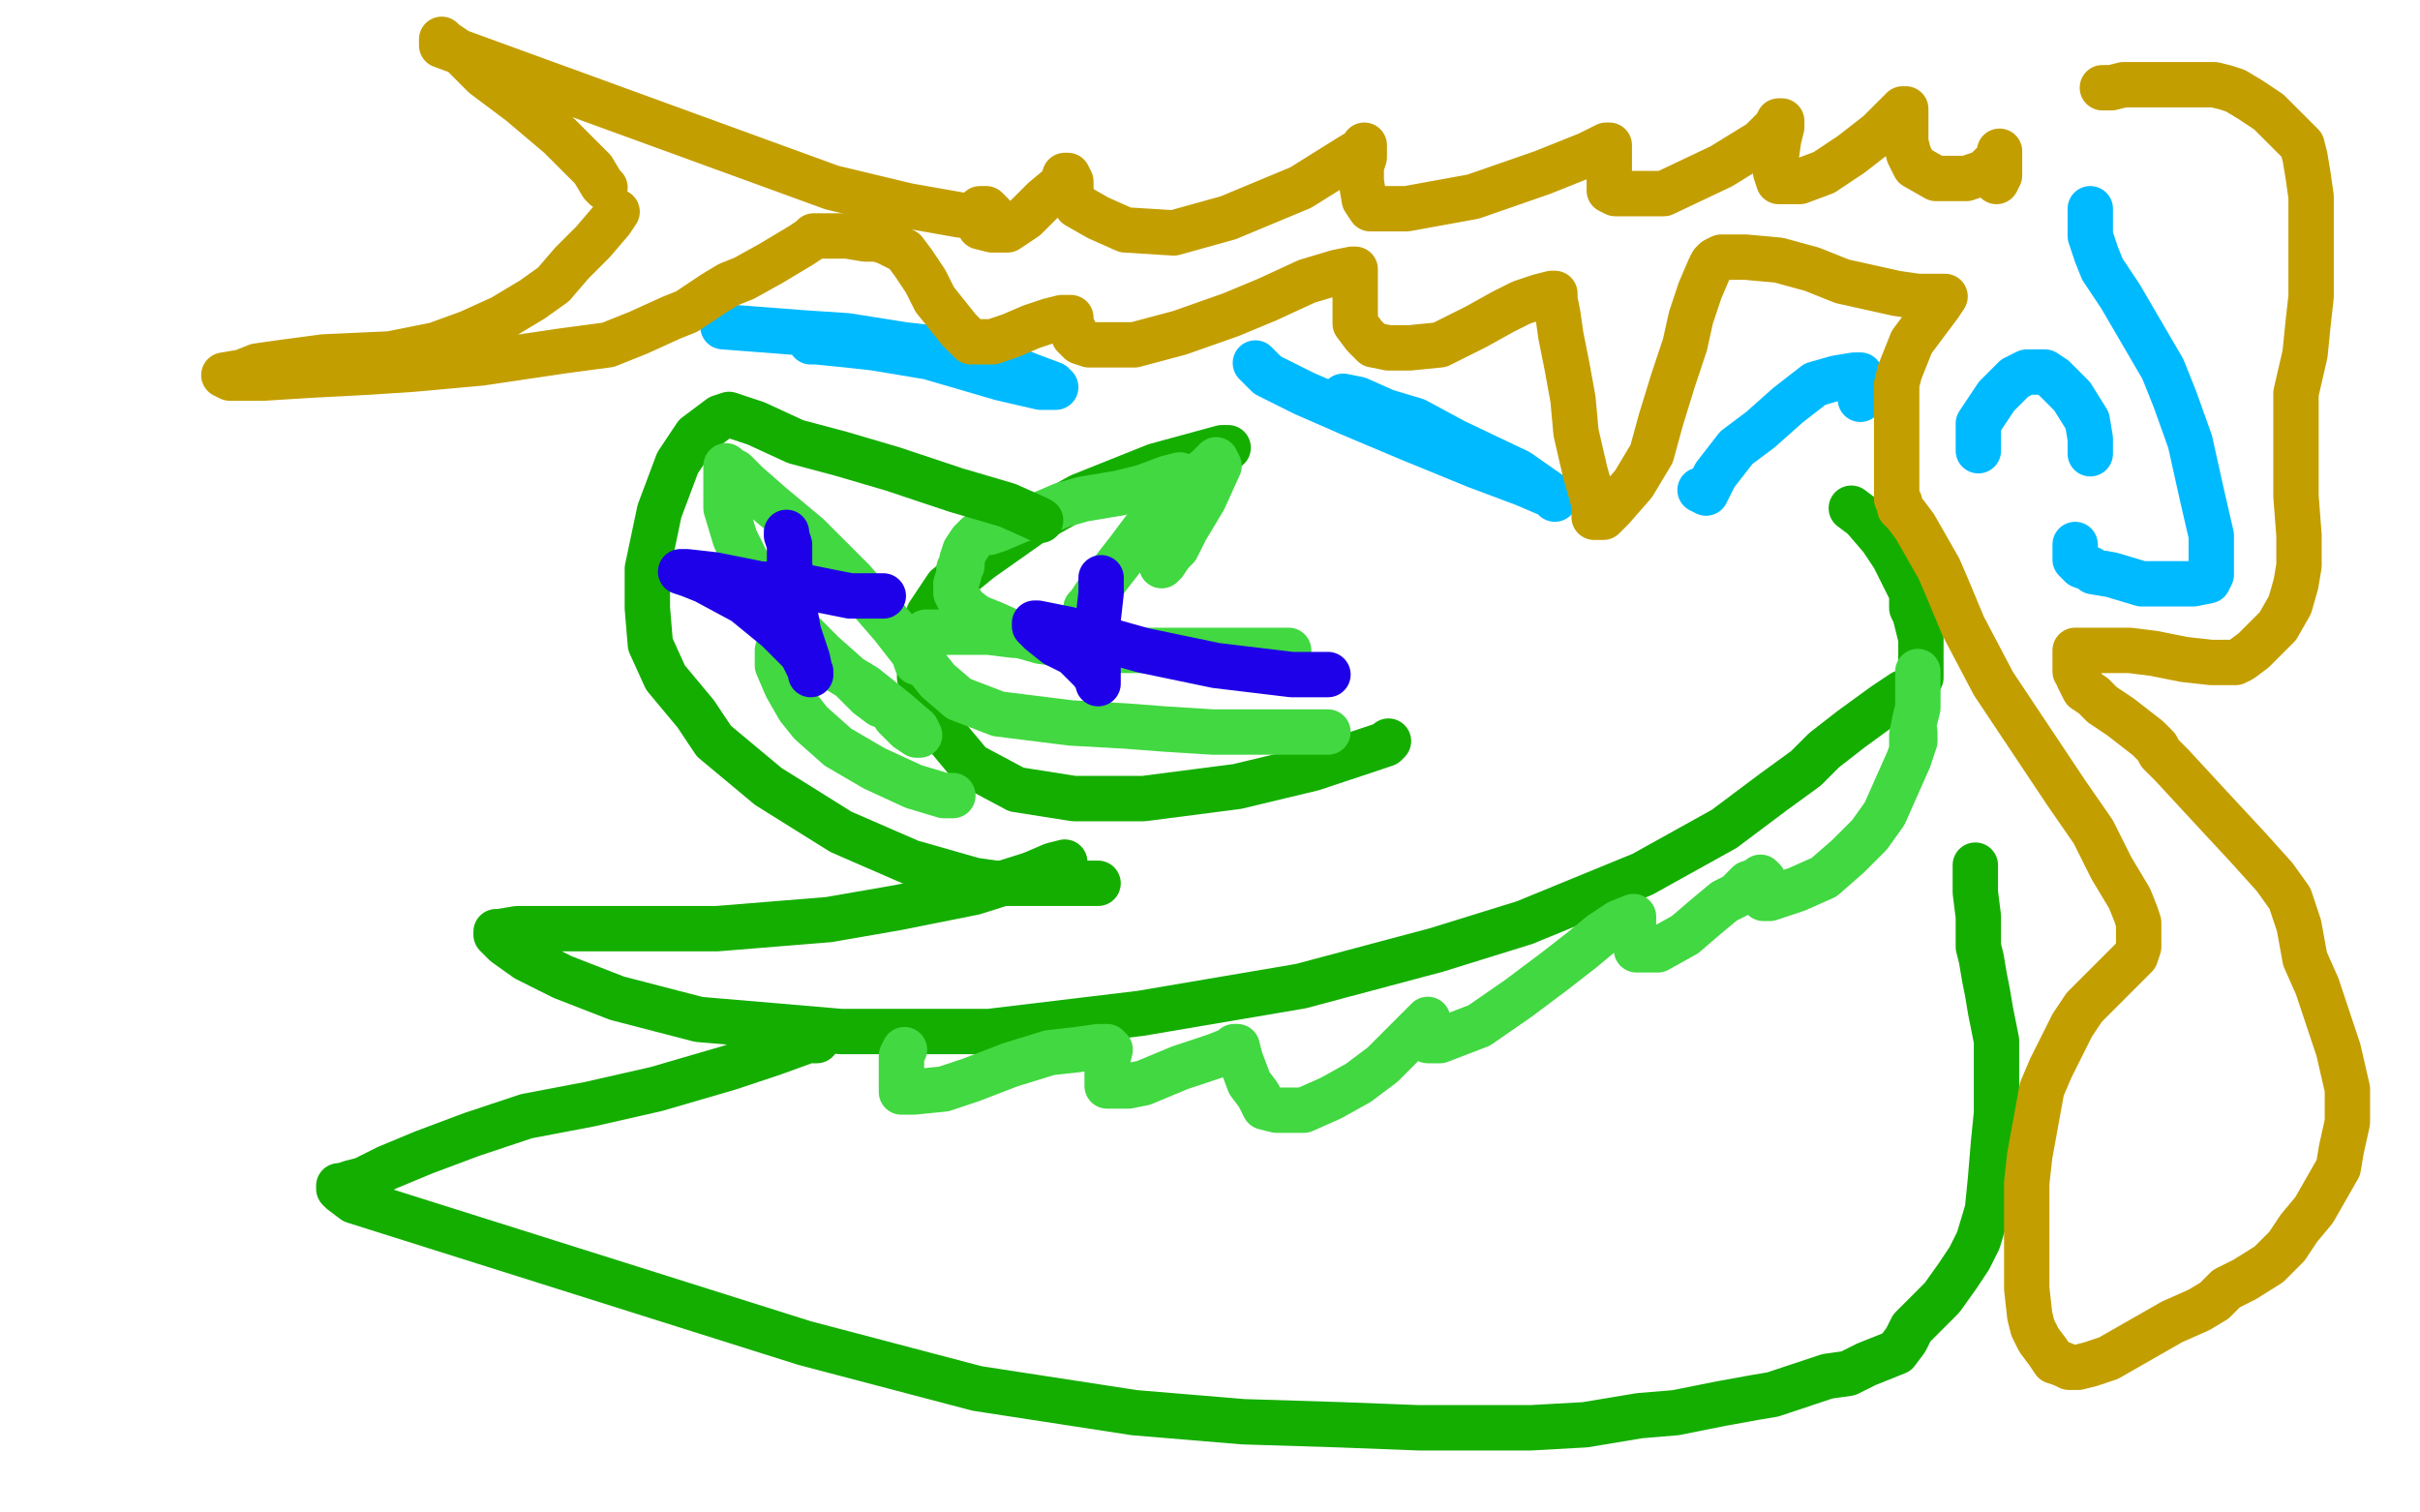 <?xml version="1.0" standalone="no"?>
<!DOCTYPE svg PUBLIC "-//W3C//DTD SVG 1.1//EN"
"http://www.w3.org/Graphics/SVG/1.1/DTD/svg11.dtd">

<svg width="800" height="500" version="1.1" xmlns="http://www.w3.org/2000/svg" xmlns:xlink="http://www.w3.org/1999/xlink" style="stroke-antialiasing: false"><desc>This SVG has been created on https://colorillo.com/</desc><rect x='0' y='0' width='800' height='500' style='fill: rgb(255,255,255); stroke-width:0' /><polyline points="406,148 404,148 404,148 382,154 382,154 357,164 357,164 341,173 341,173 324,185 324,185 313,194 313,194 307,203 307,203 304,212 304,224 311,241 321,253 336,261 355,264 378,264 409,260 434,254 449,249 458,246 459,245" style="fill: none; stroke: #14ae00; stroke-width: 15; stroke-linejoin: round; stroke-linecap: round; stroke-antialiasing: false; stroke-antialias: 0; opacity: 1.0"/>
<polyline points="390,157 386,158 386,158 378,161 378,161 370,163 370,163 364,164 364,164 358,165 358,165 351,167 351,167 344,170 344,170 337,172 330,175 327,176 326,176 323,177 322,178 321,179 319,182 318,185 318,187 317,188 317,190 316,193 316,196 317,198 319,201 323,204 328,206 337,210 344,212 351,213 359,214 370,215 384,215 397,215 410,215 420,215 425,215 426,215" style="fill: none; stroke: #41d841; stroke-width: 15; stroke-linejoin: round; stroke-linecap: round; stroke-antialiasing: false; stroke-antialias: 0; opacity: 1.0"/>
<polyline points="342,210 335,210 335,210 327,209 327,209 322,209 322,209 314,209 314,209 308,209 308,209 306,209 306,209 306,210 306,210 305,211 305,212 305,213 305,214 305,215 305,217 306,220 310,225 317,231 330,236 354,239 372,240 385,241 401,242 413,242 422,242 433,242 439,242" style="fill: none; stroke: #41d841; stroke-width: 15; stroke-linejoin: round; stroke-linecap: round; stroke-antialiasing: false; stroke-antialias: 0; opacity: 1.0"/>
<polyline points="359,201 360,200 360,200 366,191 366,191 373,182 373,182 382,170 382,170 391,161 391,161 399,155 399,155 402,152 402,152 403,154 398,165 392,175 389,181 387,183 385,186 384,187" style="fill: none; stroke: #41d841; stroke-width: 15; stroke-linejoin: round; stroke-linecap: round; stroke-antialiasing: false; stroke-antialias: 0; opacity: 1.0"/>
<polyline points="344,172 342,171 342,171 333,167 333,167 316,162 316,162 295,155 295,155 278,150 278,150 263,146 263,146 250,140 250,140 244,138 241,137 238,138 230,144 224,153 218,169 214,188 214,201 215,213 220,224 230,236 236,245 242,250 254,260 278,275 301,285 322,291 329,292 332,292 334,292 344,292 349,292 352,292 353,292 354,292 355,292 356,292 357,292 360,292 362,292 363,292" style="fill: none; stroke: #14ae00; stroke-width: 15; stroke-linejoin: round; stroke-linecap: round; stroke-antialiasing: false; stroke-antialias: 0; opacity: 1.0"/>
<polyline points="303,219 302,216 302,216 295,207 295,207 282,192 282,192 267,177 267,177 255,167 255,167 247,160 247,160 243,156 243,156 241,155 240,154 240,156 240,159 240,168 243,178 249,190 259,203 272,216 281,224 287,230 291,233 294,234 296,237 300,241 303,243 304,243 303,241 296,235 286,227 276,221 265,216 260,215 257,215 257,216 257,220 260,227 264,234 268,239 277,247 289,254 302,260 312,263 315,263" style="fill: none; stroke: #41d841; stroke-width: 15; stroke-linejoin: round; stroke-linecap: round; stroke-antialiasing: false; stroke-antialias: 0; opacity: 1.0"/>
<polyline points="352,285 348,286 348,286 341,289 341,289 322,295 322,295 297,300 297,300 274,304 274,304 237,307 237,307 205,307 205,307 186,307 171,307 165,308 164,308 164,309 167,312 174,317 186,323 204,330 231,337 278,341 327,341 377,335 430,326 475,314 504,305 543,289 570,274 586,262 597,254 603,248 612,241 623,233 629,229 632,228 634,226 635,224 635,222 635,220 635,211 633,203 632,201 632,196 629,190 626,184 622,178 616,171 612,168" style="fill: none; stroke: #14ae00; stroke-width: 15; stroke-linejoin: round; stroke-linecap: round; stroke-antialiasing: false; stroke-antialias: 0; opacity: 1.0"/>
<polyline points="299,347 298,349 298,349 298,352 298,352 298,355 298,355 298,357 298,357 298,360 298,360 298,361 298,361 300,361 302,361 312,360 321,357 334,352 347,348 356,347 363,346 366,346 367,347 366,351 366,354 366,357 366,358 366,359 367,359 368,359 373,359 378,358 390,353 402,349 407,347 408,346 409,346 410,350 413,358 416,362 418,366 422,367 425,367 431,367 440,363 449,358 457,352 464,345 468,341 471,338 472,337 472,338 472,341 472,343 472,344 473,344 476,344 489,339 502,330 514,321 523,314 529,309 535,305 540,303 540,304 540,309 541,313 541,314 542,314 548,314 557,309 564,303 570,298 574,296 578,292 581,291 582,290 583,291 583,294 583,296 583,297 585,297 594,294 603,290 611,283 618,276 623,269 627,260 631,251 633,245 633,242 633,244 632,247 632,248 632,246 632,243 633,238 634,234 634,228 634,224 634,222" style="fill: none; stroke: #41d841; stroke-width: 15; stroke-linejoin: round; stroke-linecap: round; stroke-antialiasing: false; stroke-antialias: 0; opacity: 1.0"/>
<polyline points="270,344 267,344 267,344 256,348 256,348 241,353 241,353 217,360 217,360 195,365 195,365 174,369 174,369 156,375 156,375 140,381 128,386 120,390 116,391 113,392 112,392 112,393 113,394 117,397 266,444 323,459 375,467 411,470 443,471 469,472 490,472 506,472 524,471 542,468 554,467 569,464 580,462 586,461 595,458 604,455 611,454 617,451 622,449 627,447 630,443 632,439 636,435 642,429 647,422 651,416 654,410 657,400 658,390 659,378 660,368 660,356 660,344 658,334 657,328 656,323 655,317 654,313 654,309 654,303 653,295 653,291 653,288 653,287 653,286" style="fill: none; stroke: #14ae00; stroke-width: 15; stroke-linejoin: round; stroke-linecap: round; stroke-antialiasing: false; stroke-antialias: 0; opacity: 1.0"/>
<polyline points="260,176 260,177 260,177 261,180 261,180 261,186 261,186 262,198 262,198 264,209 264,209 267,218 267,218 268,223 268,223 268,222 265,216 257,208 246,199 233,192 228,190 225,189 227,189 236,190 251,193 266,194 281,197 289,197 292,197" style="fill: none; stroke: #1e00e9; stroke-width: 15; stroke-linejoin: round; stroke-linecap: round; stroke-antialiasing: false; stroke-antialias: 0; opacity: 1.0"/>
<polyline points="364,191 364,192 364,192 364,196 364,196 363,205 363,205 363,212 363,212 363,218 363,218 363,221 363,221 363,224 363,224 363,226 363,225 361,222 355,216 349,213 344,209 343,208 342,207 342,206 343,206 353,208 378,215 402,220 427,223 436,223 439,223" style="fill: none; stroke: #1e00e9; stroke-width: 15; stroke-linejoin: round; stroke-linecap: round; stroke-antialiasing: false; stroke-antialias: 0; opacity: 1.0"/>
<polyline points="239,108 252,109 252,109 265,110 265,110 280,111 280,111 299,114 299,114 317,116 317,116 330,120 330,120 340,124 340,124 348,127 349,128 348,128 344,128 331,125 307,118 289,115 280,114 270,113 268,113" style="fill: none; stroke: #00baff; stroke-width: 15; stroke-linejoin: round; stroke-linecap: round; stroke-antialiasing: false; stroke-antialias: 0; opacity: 1.0"/>
<polyline points="415,120 419,124 419,124 431,130 431,130 447,137 447,137 466,145 466,145 488,154 488,154 504,160 504,160 511,163 511,163 514,164 514,165 512,163 502,156 481,146 468,139 458,136 449,132 444,131" style="fill: none; stroke: #00baff; stroke-width: 15; stroke-linejoin: round; stroke-linecap: round; stroke-antialiasing: false; stroke-antialias: 0; opacity: 1.0"/>
<polyline points="562,162 564,163 564,163 567,157 567,157 574,148 574,148 582,142 582,142 591,134 591,134 600,127 600,127 607,125 607,125 613,124 615,124 615,125 615,126 615,129 615,131 615,132" style="fill: none; stroke: #00baff; stroke-width: 15; stroke-linejoin: round; stroke-linecap: round; stroke-antialiasing: false; stroke-antialias: 0; opacity: 1.0"/>
<polyline points="691,69 691,70 691,70 691,74 691,74 691,78 691,78 693,84 693,84 695,89 695,89 701,98 701,98 708,110 708,110 715,122 719,132 724,146 728,164 731,177 731,183 731,187 731,190 730,192 725,193 718,193 708,193 698,190 692,189 691,188 688,187 687,186 686,185 686,184 686,180" style="fill: none; stroke: #00baff; stroke-width: 15; stroke-linejoin: round; stroke-linecap: round; stroke-antialiasing: false; stroke-antialias: 0; opacity: 1.0"/>
<polyline points="691,150 691,149 691,149 691,145 691,145 690,139 690,139 685,131 685,131 679,125 679,125 676,123 676,123 675,123 675,123 674,123 673,123 672,123 671,123 670,123 666,125 660,131 654,140 654,145 654,146 654,149" style="fill: none; stroke: #00baff; stroke-width: 15; stroke-linejoin: round; stroke-linecap: round; stroke-antialiasing: false; stroke-antialias: 0; opacity: 1.0"/>
<polyline points="200,62 199,61 199,61 196,56 196,56 185,45 185,45 172,34 172,34 160,25 160,25 153,18 153,18 147,14 147,14 146,13 146,15 275,62 300,68 317,71 324,72 328,72 328,71 327,70 326,69 325,69 324,69 324,71 324,74 324,75 328,76 330,76 333,76 339,72 345,66 351,61 352,58 353,58 354,60 354,64 356,68 363,72 372,76 388,77 406,72 430,62 446,52 451,49 451,48 451,49 451,52 450,55 450,60 451,66 453,69 456,69 465,69 487,65 510,57 525,51 531,48 532,48 532,51 532,55 532,59 532,63 534,64 538,64 550,64 569,55 582,47 587,42 588,40 589,40 589,42 588,46 587,53 587,57 588,60 590,60 595,60 603,57 612,51 621,44 628,37 629,36 630,36 630,37 630,41 630,45 630,47 631,51 633,55 640,59 646,59 650,59 656,57 660,53 661,51 661,50 661,52 661,55 661,58 660,60" style="fill: none; stroke: #c39e00; stroke-width: 15; stroke-linejoin: round; stroke-linecap: round; stroke-antialiasing: false; stroke-antialias: 0; opacity: 1.0"/>
<polyline points="204,70 202,73 202,73 196,80 196,80 189,87 189,87 183,94 183,94 176,99 176,99 166,105 166,105 155,110 155,110 144,114 129,117 107,118 92,120 85,121 80,123 74,124 76,125 87,125 103,124 122,123 137,122 159,120 186,116 201,114 211,110 222,105 227,103 236,97 241,94 246,92 255,87 265,81 268,79 269,78 271,78 274,78 276,78 277,78 280,78 286,79 290,79 293,80 295,81 299,83 302,87 306,93 309,99 313,104 317,109 321,113 323,113 324,113 325,113 328,113 334,111 341,108 347,106 351,105 353,105 354,105 354,106 354,108 355,109 355,110 355,111 356,112 357,113 360,114 366,114 375,114 390,110 407,104 419,99 432,93 442,90 447,89 448,89 448,91 448,97 448,101 448,107 451,111 453,113 454,114 459,115 466,115 476,114 488,108 497,103 503,100 509,98 513,97 514,97 514,99 515,104 516,111 518,121 520,132 521,143 524,156 526,163 527,167 527,170 527,171 530,171 533,168 540,160 546,150 549,139 553,126 557,114 559,105 562,96 565,89 566,87 567,86 569,85 572,85 577,85 588,86 599,89 609,93 618,95 627,97 634,98 639,98 642,98 643,98 641,101 632,113 628,123 627,127 627,132 627,139 627,144 627,150 627,155 627,159 627,161 627,162 627,164 627,165 628,166 628,167 628,168 630,170 633,174 637,181 641,188 644,195 649,207 659,226 669,241 675,250 683,262 692,275 698,287 704,297 706,302 707,305 707,308 707,310 707,313 706,316 703,319 697,325 693,329 689,333 685,339 681,347 678,353 675,360 673,371 671,382 670,391 670,398 670,405 670,414 670,426 671,435 672,439 674,443 677,447 679,450 682,451 684,452 687,452 691,451 697,449 704,445 711,441 718,437 727,433 732,430 736,426 742,423 750,418 756,412 760,406 765,400 769,393 773,386 774,380 776,371 776,360 773,347 766,326 762,317 760,306 757,297 752,290 743,280 730,266 718,253 714,249 713,247 710,244 701,237 695,233 694,232 693,231 692,230 689,228 688,226 687,224 687,223 686,222 686,221 686,219 686,216 686,215 687,215 688,215 689,215 693,215 704,215 712,216 722,218 731,219 736,219 739,219 741,218 745,215 748,212 750,210 753,207 757,200 759,193 760,187 760,177 759,164 759,157 759,152 759,146 759,140 759,130 762,117 763,107 764,98 764,87 764,76 764,65 763,58 762,52 761,48 757,44 750,37 744,33 739,30 736,29 732,28 727,28 719,28 707,28 702,28 698,29 696,29 695,29" style="fill: none; stroke: #c39e00; stroke-width: 15; stroke-linejoin: round; stroke-linecap: round; stroke-antialiasing: false; stroke-antialias: 0; opacity: 1.0"/>
</svg>
